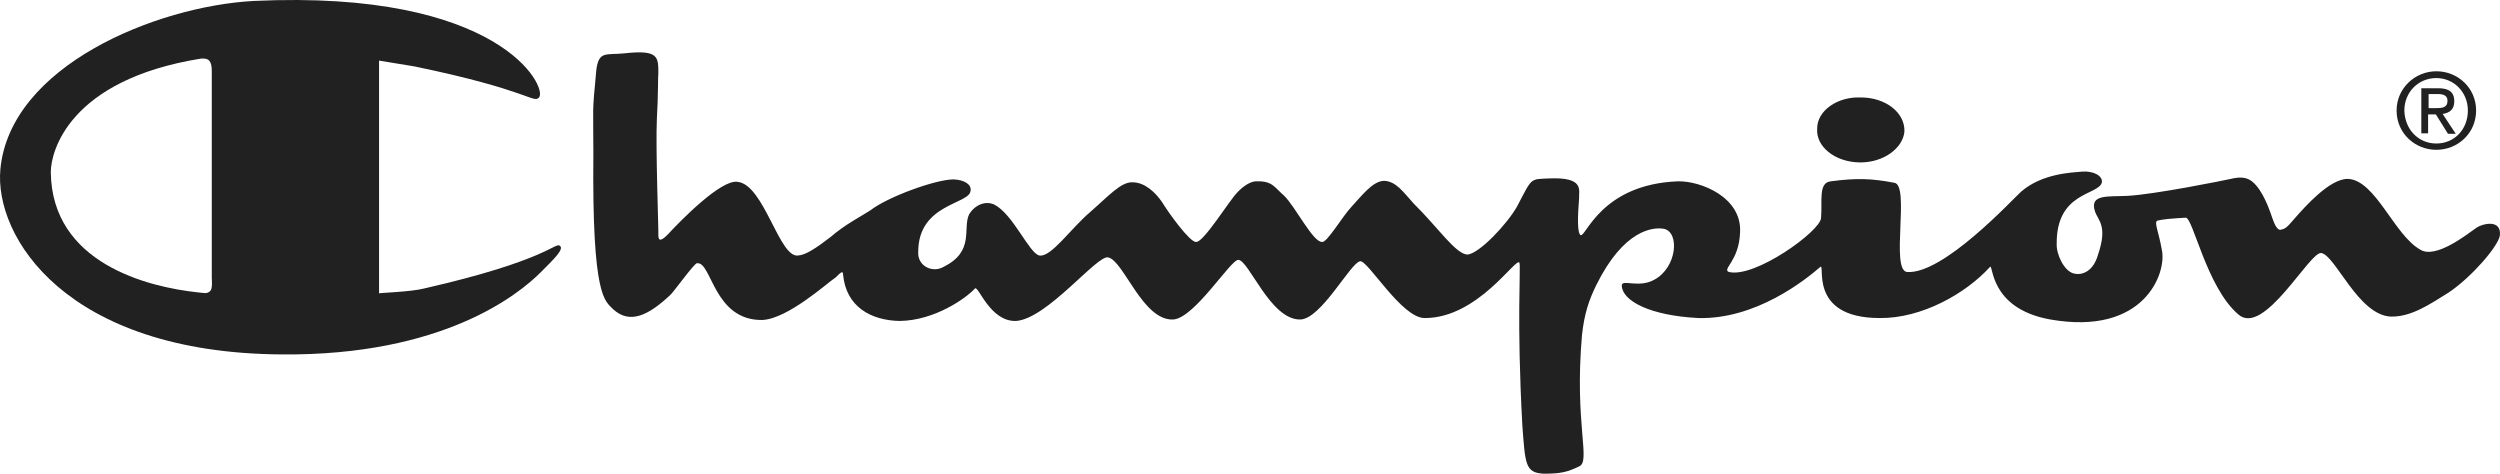 <?xml version="1.0" encoding="UTF-8"?>
<svg id="Ebene_1" xmlns="http://www.w3.org/2000/svg" xmlns:xlink="http://www.w3.org/1999/xlink" version="1.1" viewBox="0 0 1024 194.029">
  <!-- Generator: Adobe Illustrator 29.3.1, SVG Export Plug-In . SVG Version: 2.1.0 Build 151)  -->
  <defs>
    <style>
      .st0 {
        fill: #212121;
      }
    </style>
  </defs>
  <path class="st0" d="M761.593,66.527c-10.129-.199-17.874-6.554-17.278-13.902,0-7.348,8.341-13.108,17.874-12.711,10.129,0,18.073,6.157,17.874,13.902-.596,6.951-8.738,12.909-18.47,12.711"/>
  <path class="st0" d="M997.929,44.284c2.383,0,4.568-.199,4.568-2.979,0-2.383-1.986-2.78-3.972-2.78h-3.773v5.759h3.178ZM994.552,54.611h-2.78v-18.47h6.951c4.369,0,6.554,1.589,6.554,5.362,0,3.376-1.986,4.766-4.766,5.164l5.362,8.143h-3.178l-4.965-7.944h-3.178v7.745ZM997.929,58.782c7.348,0,12.909-5.759,12.909-13.505,0-7.547-5.759-13.306-12.909-13.306-7.348,0-13.108,5.759-13.108,13.306.199,7.745,5.759,13.505,13.108,13.505M981.643,45.277c0-9.136,7.547-16.087,16.285-16.087s16.285,6.752,16.285,16.087-7.547,16.087-16.285,16.087-16.285-6.752-16.285-16.087"/>
  <path class="st0" d="M274.423,120.944c-8.937,8.341-16.484,11.916-23.236,5.759-3.376-3.575-8.738-4.369-8.143-63.751,0-21.25-.596-14.895,1.192-34.159.993-8.143,3.972-6.157,11.519-6.951,14.299-1.589,13.902,1.589,13.902,8.738-.199,0,0,8.341-.596,17.874-.596,11.916.794,47.863.596,48.062.199-.199-.596,4.171,3.972-.596,5.164-5.561,21.648-22.442,28.4-21.449,10.923.993,17.08,31.18,24.825,30.187,3.178-.199,7.348-2.979,13.306-7.547,5.958-5.164,12.313-8.341,16.285-10.923,7.15-5.561,26.811-12.71,34.159-12.71,4.568.199,7.348,2.185,6.951,4.568-.199,5.759-21.648,5.164-21.449,25.421-.199,5.561,5.958,8.54,10.526,5.759,12.71-6.355,7.547-15.69,10.327-21.449,2.582-4.171,6.951-5.561,10.327-3.972,7.745,3.972,14.299,20.059,18.47,20.853,4.766.794,12.71-10.923,20.853-17.874,7.547-6.554,12.512-12.313,17.278-12.115,5.164,0,9.533,4.369,12.115,8.143,2.383,3.972,11.32,16.484,13.902,16.285,2.979.397,13.703-17.08,16.881-20.257,2.582-2.78,5.759-4.766,8.143-4.568,6.355-.199,7.348,2.78,10.923,5.759,4.766,4.568,11.916,19.264,15.69,19.066,1.986.397,8.341-10.526,12.115-14.498s8.54-10.526,13.306-10.526c4.965.199,7.944,4.766,12.115,9.334,9.731,9.533,17.278,20.853,22.045,20.853,4.766-.397,16.087-12.313,20.257-19.662,6.355-12.115,5.164-11.122,13.306-11.519,14.498-.596,11.916,4.965,12.115,8.143-.596,7.348-.794,14.101.596,15.094,2.185.993,8.341-20.853,39.919-22.045,9.334-.199,26.215,6.554,25.421,20.853-.397,11.916-7.547,15.094-4.568,16.285,10.724,2.582,37.337-16.683,37.734-22.045.596-7.15-1.192-14.498,3.972-15.094,10.526-1.39,16.683-1.192,26.017.596,6.554.794-1.589,35.55,5.164,36.543,14.895,1.192,43.494-29.989,46.87-32.968,8.54-7.348,20.456-7.745,24.825-8.143,4.766-.397,8.738,1.787,8.143,4.568-1.589,5.164-18.669,3.773-18.47,25.024-.199,4.171,2.979,11.122,6.951,12.115,3.773.993,8.143-1.192,9.93-7.547,4.171-12.115,0-14.101-1.192-17.874-2.383-7.15,5.362-5.958,13.306-6.355,11.122-.596,39.72-6.355,42.302-6.951,1.787-.397,4.369-.993,6.951,0,4.965,1.986,8.341,11.122,9.334,13.902s2.185,6.951,3.972,6.951c2.582-.397,3.178-1.589,6.355-5.164,3.575-3.972,13.902-15.888,21.449-15.69,11.32.596,18.867,23.038,29.592,28.996,6.355,3.972,19.463-6.554,22.641-8.738,2.582-1.986,10.725-3.972,9.93,2.979-.794,4.568-11.717,17.08-20.853,23.236-7.944,4.965-15.491,10.129-23.832,9.93-13.306-.596-22.641-25.024-28.4-26.017-4.568-1.192-23.634,34.755-34.159,25.024-12.909-11.122-18.47-39.72-21.449-39.522-6.355.397-8.937.596-11.519,1.192-1.589.596.397,4.171,1.787,12.115,1.986,9.334-7.15,35.152-45.678,28.4-25.62-4.568-23.236-23.634-24.825-21.449-9.731,10.724-27.804,21.052-45.083,20.853-29.989,0-21.846-23.236-24.428-20.853-5.958,5.164-26.215,21.449-49.849,20.853-19.662-.993-31.18-6.951-31.379-13.306,0-2.78,6.951,1.192,13.306-2.383,9.334-4.965,10.526-19.463,3.972-20.853-4.369-.794-16.484.199-27.804,23.236-2.78,5.759-4.766,11.122-5.759,20.257-3.178,36.543,3.773,51.835-1.192,53.821-4.965,2.383-7.547,2.979-14.498,2.979-7.547-.397-7.547-3.773-8.738-19.662-2.383-43.295-.596-64.347-1.192-66.73-1.192-2.78-16.881,22.641-38.727,22.641-9.533.199-23.634-24.229-26.613-23.236-3.972.794-15.888,23.634-24.428,23.832-12.313.199-21.052-24.428-25.421-24.428-3.178,0-17.874,23.832-26.613,24.428-12.512.596-20.257-24.031-26.613-25.421-4.369-1.39-24.825,25.024-37.734,26.017-10.724.397-15.491-14.697-16.881-13.306-3.376,3.773-16.285,13.108-30.783,13.306-11.717-.199-22.045-5.759-23.236-19.066,0-1.787-1.192-.596-2.979,1.192-3.376,2.185-19.662,17.08-30.187,17.477-19.86.199-20.655-24.031-26.613-23.236-.795-.596-10.129,12.512-11.122,13.108"/>
  <path class="st0" d="M229.341,100.686c-1.986-1.589-5.164,5.958-55.608,17.477-5.362,1.39-18.271,1.787-18.47,1.986V24.821l14.498,2.383c47.069,9.731,48.657,15.292,51.041,12.711,3.575-4.171-15.888-44.288-116.976-39.522C63.906,2.577,4.127,27.005.155,69.307c-2.582,27.606,26.811,75.27,115.189,75.866,66.134.596,97.116-24.627,106.053-33.564,5.561-5.561,9.731-9.533,7.944-10.923ZM86.149,119.156c-1.39,1.39-2.582.794-5.164.596-20.456-2.185-59.779-11.916-60.176-49.253,0-8.341,7.348-37.734,61.368-46.473,3.575-.397,4.568,1.192,4.568,5.164,0,4.568,0,84.803,0,84.604,0,.397.397,4.369-.596,5.362Z"/>
</svg>